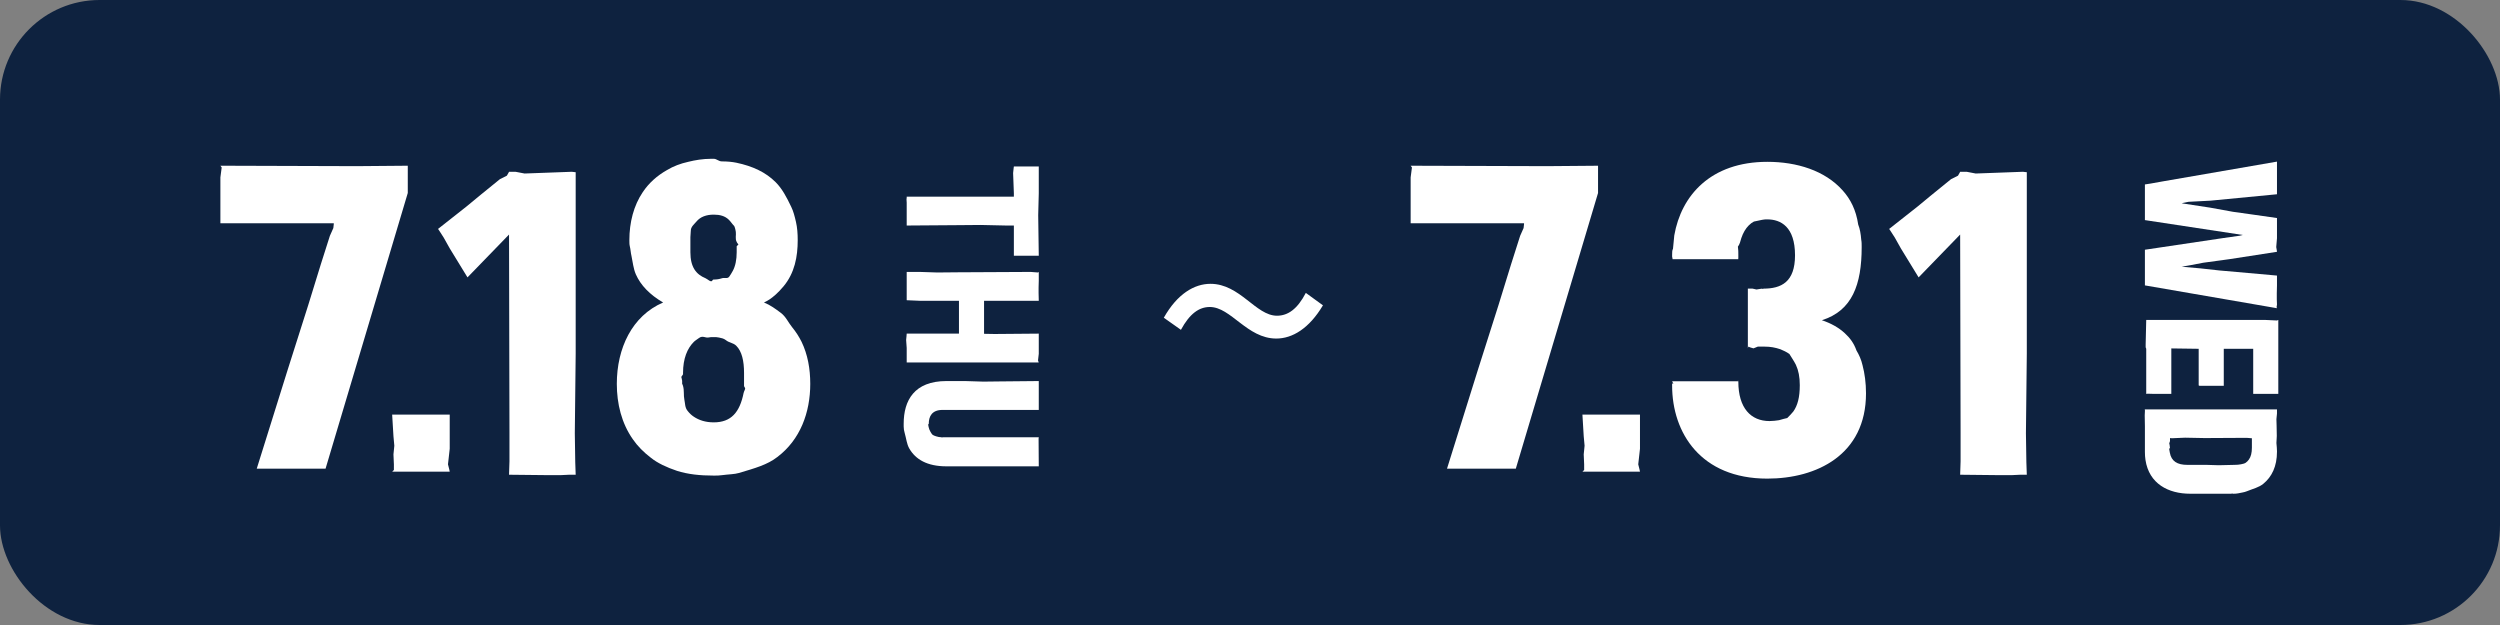 <svg width="212" height="53" viewBox="0 0 212 53" fill="none" xmlns="http://www.w3.org/2000/svg">
<rect x="0" y="0" width="212" height="53" fill="#808080" stroke="none"/>
<rect width="212" height="53" rx="8.447" fill="#0E223F"/>
<path d="M64.784 25.651C65.334 25.871 65.774 26.201 66.215 26.531C66.655 26.862 66.839 27.339 67.169 27.742C67.499 28.146 67.756 28.55 67.976 28.99C68.49 30.055 68.71 31.265 68.71 32.55C68.71 34.972 67.866 37.284 65.921 38.752C65.077 39.413 64.013 39.706 62.655 40.11C62.288 40.22 61.774 40.22 61.224 40.294C61.004 40.33 60.783 40.33 60.526 40.33C59.352 40.33 58.325 40.22 57.407 39.927C56.526 39.633 55.755 39.266 55.205 38.826C54.581 38.349 54.067 37.835 53.664 37.248C52.709 35.89 52.306 34.238 52.306 32.55C52.306 29.541 53.59 26.788 56.233 25.651C55.095 24.99 54.324 24.183 53.92 23.265C53.7 22.751 53.664 22.238 53.553 21.724C53.48 21.43 53.48 21.173 53.407 20.88C53.37 20.733 53.37 20.549 53.37 20.366C53.37 18.861 53.737 17.43 54.508 16.292C55.022 15.521 55.719 14.898 56.563 14.421C57.113 14.09 57.701 13.87 58.361 13.723C58.948 13.576 59.609 13.466 60.306 13.466H60.526C60.783 13.466 60.93 13.687 61.224 13.687C61.664 13.687 62.068 13.723 62.435 13.797C63.829 14.09 64.93 14.604 65.774 15.448C66.325 15.999 66.692 16.696 67.096 17.54C67.279 17.907 67.389 18.347 67.499 18.824C67.609 19.302 67.646 19.815 67.646 20.366C67.646 21.76 67.389 23.155 66.435 24.293C65.481 25.43 64.82 25.614 64.784 25.651ZM58.545 21.393C58.545 22.641 59.022 23.265 59.829 23.595C60.013 23.669 60.306 23.999 60.416 23.779C60.453 23.705 60.49 23.705 60.526 23.705C60.783 23.705 61.004 23.669 61.224 23.595C61.444 23.522 61.701 23.669 61.848 23.449C61.958 23.302 62.031 23.155 62.141 22.971C62.361 22.568 62.471 22.017 62.471 21.393V20.88L62.618 20.733L62.508 20.586L62.471 20.513C62.325 20.256 62.435 19.925 62.398 19.669C62.361 19.412 62.288 19.191 62.251 19.155C62.068 18.971 61.994 18.824 61.811 18.641C61.481 18.311 61.04 18.201 60.526 18.201C59.903 18.201 59.389 18.384 59.058 18.788C58.875 19.008 58.581 19.228 58.581 19.558C58.581 19.742 58.545 19.925 58.545 20.109V21.393ZM63.095 32.733V31.633C63.095 30.605 62.912 29.798 62.435 29.32C62.178 29.064 61.811 29.064 61.554 28.843C61.37 28.697 61.15 28.66 60.967 28.623C60.82 28.587 60.673 28.587 60.526 28.587C60.343 28.587 60.196 28.587 60.049 28.623C59.829 28.66 59.572 28.44 59.279 28.66C59.132 28.77 58.948 28.88 58.838 28.99C58.288 29.541 57.921 30.385 57.921 31.633V31.743L57.774 31.963L57.811 32.11L57.847 32.293V32.55L57.884 32.623L57.921 32.733C58.031 33.1 57.958 33.541 58.031 33.871C58.104 34.202 58.068 34.569 58.325 34.862C58.471 35.046 58.618 35.192 58.838 35.339C59.279 35.633 59.829 35.816 60.526 35.816C61.994 35.816 62.728 34.972 63.059 33.321C63.095 33.137 63.242 32.99 63.169 32.88C63.095 32.77 63.095 32.733 63.095 32.733Z" fill="white"/>
<path d="M48.818 14.604V29.981L48.744 36.734L48.781 39.193L48.818 40.257H48.267L47.496 40.294H46.616L43.166 40.257L43.203 39.119V36.66L43.166 19.889L39.643 23.522L38.138 21.063L37.624 20.146L37.294 19.632L37.147 19.412L39.569 17.503L40.634 16.622L42.395 15.191L42.982 14.898L43.129 14.641L43.166 14.567L43.276 14.714L43.166 14.567H43.716L44.487 14.714L48.487 14.567L48.818 14.604Z" fill="white"/>
<path d="M38.136 35.156V38.055L37.989 39.376L38.1 39.816L38.136 40H33.255L33.402 39.853V39.376L33.365 38.532L33.439 37.798L33.365 36.991L33.255 35.156H38.136Z" fill="white"/>
<path d="M34.58 14.053V16.366L27.607 39.743H21.772L24.378 31.412L26.139 25.871L27.203 22.421L27.974 19.999L28.268 19.338L28.304 19.008V18.934H18.689V15.044L18.799 14.2L18.689 14.053L30.249 14.09L34.58 14.053Z" fill="white"/>
<path d="M171.873 14.604V29.981L171.799 36.734L171.836 39.193L171.873 40.257H171.322L170.552 40.294H169.671L166.221 40.257L166.258 39.119V36.66L166.221 19.889L162.698 23.522L161.193 21.063L160.679 20.146L160.349 19.632L160.202 19.412L162.624 17.503L163.689 16.622L165.45 15.191L166.038 14.898L166.184 14.641L166.221 14.567L166.331 14.714L166.221 14.567H166.772L167.542 14.714L171.542 14.567L171.873 14.604Z" fill="white"/>
<path d="M157.943 30.972C158.127 31.669 158.237 32.477 158.237 33.358C158.237 38.569 154.053 40.587 149.869 40.587C144.218 40.587 141.796 36.697 141.796 32.697V32.513L141.906 32.55L141.796 32.33H147.411V32.367C147.411 34.605 148.475 35.706 150.053 35.706C150.347 35.706 150.603 35.669 150.86 35.633C151.117 35.559 151.374 35.486 151.558 35.449C151.741 35.266 151.925 35.082 152.071 34.899C152.438 34.385 152.622 33.688 152.622 32.66C152.622 31.963 152.512 31.412 152.292 30.935C152.108 30.568 151.888 30.275 151.741 30.018C151.484 29.834 151.227 29.724 150.97 29.614C150.53 29.467 150.126 29.394 149.649 29.394H149.062L148.695 29.541L148.438 29.467L148.255 29.394L148.218 29.541V24.476H148.622L148.952 24.55L149.172 24.513L149.429 24.476L149.502 24.513L149.539 24.476C151.044 24.476 152.218 23.926 152.218 21.65C152.218 19.228 151.007 18.604 149.869 18.604C149.723 18.604 149.576 18.604 149.429 18.641L148.732 18.788C148.585 18.861 148.438 18.971 148.291 19.118C148.034 19.375 147.814 19.742 147.667 20.182C147.594 20.439 147.521 20.733 147.374 20.916C147.411 21.173 147.411 21.393 147.411 21.577V21.907C147.411 21.907 147.411 21.944 147.374 21.981H141.832V21.944L141.796 21.76V21.614C141.796 21.43 141.796 21.21 141.869 21.1L141.979 19.962C142.566 16.586 145.062 13.723 149.869 13.723C152.365 13.723 154.75 14.457 156.255 16.145C156.916 16.879 157.393 17.797 157.576 19.045C157.723 19.412 157.797 19.852 157.833 20.329C157.87 20.513 157.87 20.733 157.87 20.953C157.87 24.146 157.063 26.348 154.494 27.155C155.264 27.412 155.925 27.779 156.439 28.256C156.879 28.66 157.209 29.1 157.43 29.724C157.65 30.091 157.833 30.495 157.943 30.972ZM147.411 21.944V21.981H147.374L147.411 21.944ZM147.374 32.22L147.411 32.33L147.374 32.257V32.22Z" fill="white"/>
<path d="M139.07 35.156V38.055L138.923 39.376L139.033 39.817L139.07 40H134.189L134.336 39.853V39.376L134.299 38.532L134.373 37.798L134.299 36.991L134.189 35.156H139.07Z" fill="white"/>
<path d="M135.514 14.054V16.366L128.541 39.743H122.706L125.311 31.412L127.073 25.871L128.137 22.421L128.908 19.999L129.201 19.338L129.238 19.008V18.935H119.623V15.044L119.733 14.2L119.623 14.054L131.183 14.09L135.514 14.054Z" fill="white"/>
<path d="M108.229 28.709C105.752 28.709 104.385 26.033 102.591 26.033C101.68 26.033 100.883 26.602 100.143 27.969L98.691 26.944C99.829 24.922 101.281 24.068 102.648 24.068C105.154 24.068 106.492 26.773 108.286 26.773C109.225 26.773 110.022 26.204 110.734 24.837L112.186 25.891C111.019 27.855 109.595 28.709 108.229 28.709Z" fill="white"/>
<path d="M189.248 41.852C189.264 41.868 189.248 41.868 189.248 41.868L185.728 41.868C183.872 41.868 182.24 41.02 181.936 39.004C181.904 38.796 181.888 38.572 181.888 38.332L181.888 38.3L181.888 36.156L181.872 35.228L181.888 34.876L181.888 34.748L181.856 34.716L193.088 34.716L193.088 35.068L193.04 35.548L193.056 36.092L193.072 36.972L193.04 37.564L193.072 37.932L193.088 38.268L193.088 38.3C193.088 39.564 192.64 40.444 191.936 41.02C191.552 41.34 191.072 41.436 190.528 41.66C190.304 41.756 190.064 41.772 189.792 41.836C189.648 41.868 189.504 41.868 189.36 41.868C189.328 41.868 189.216 41.82 189.248 41.852ZM187.088 39.42L188.144 39.452L188.832 39.436L189.504 39.42C189.696 39.42 189.872 39.404 190.032 39.372C190.192 39.34 190.336 39.308 190.432 39.244C190.544 39.164 190.624 39.084 190.704 38.972C190.88 38.732 190.96 38.396 190.96 37.964L190.96 37.164L190.56 37.132L189.904 37.132L186.96 37.148L185.296 37.116L184.528 37.148L184.176 37.164L184.048 37.148L184.016 37.164L184.016 37.404L183.952 37.596L183.984 37.74L184 37.868L184 37.932L184.016 37.948L184.016 37.964C184.016 38.012 183.936 38.028 183.952 38.108L184 38.38C184.128 39.116 184.64 39.42 185.472 39.42L187.088 39.42Z" fill="white"/>
<path d="M191.072 33.401L191.072 29.578L188.576 29.578L188.576 32.714L186.512 32.714L186.448 32.681L186.448 29.578L184.128 29.546L184.128 33.401L182.64 33.401L182.112 33.386L182.016 33.401L182 33.401L182 29.578L181.952 29.45L181.952 29.209L182 27.13L192.08 27.13L193.088 27.177L193.2 27.13L193.2 33.401L191.072 33.401Z" fill="white"/>
<path d="M193.088 23.369L193.088 24.201L193.072 24.873L193.072 25.385L193.088 25.833L193.056 26.025L193.072 26.105L193.088 26.137L181.888 24.201L181.888 21.177L188.544 20.185L189.904 19.993L190.176 19.929L190.208 19.929L181.888 18.665L181.888 15.641L182.4 15.561L183.472 15.369L193.088 13.705L193.088 16.473L187.44 17.017L185.584 17.113L185.12 17.209L185.008 17.241L187.424 17.609L189.36 17.961L190.848 18.169L193.088 18.489L193.088 20.201L193.024 20.953L193.072 21.225L193.088 21.353L189.056 21.977L186.832 22.281L185.744 22.489L185.008 22.617L186.624 22.761L188.224 22.937L189.68 23.065L193.088 23.369Z" fill="white"/>
<path d="M88.088 39.545L80.264 39.545C78.616 39.545 77.64 38.953 77.112 38.041C76.888 37.657 76.856 37.193 76.712 36.697C76.664 36.537 76.632 36.361 76.632 36.169L76.632 35.929C76.632 33.977 77.512 32.313 80.264 32.313L81.832 32.313L83.384 32.361L84.792 32.345L88.088 32.313L88.088 34.761L79.928 34.761C79.032 34.761 78.76 35.305 78.76 35.929C78.76 35.961 78.696 35.977 78.712 36.025L78.744 36.201C78.776 36.345 78.824 36.489 78.904 36.617C78.968 36.713 79.016 36.825 79.112 36.889C79.192 36.937 79.288 36.969 79.384 37.001C79.528 37.049 79.688 37.081 79.864 37.081C79.88 37.081 79.848 37.145 79.88 37.113C79.928 37.065 79.928 37.081 79.928 37.081L88.088 37.081L88.072 37.209L88.088 39.545Z" fill="white"/>
<path d="M88.072 30.707L88.088 30.739L76.888 30.739L76.888 29.507L76.84 28.835L76.872 28.515L76.888 28.291L81.32 28.291L81.32 25.507L78.008 25.507L76.888 25.459L76.888 23.059L78.008 23.059L79.48 23.107L81.208 23.091L87.4 23.059L88.024 23.107L88.088 23.059L88.088 23.795L88.072 24.387L88.072 24.835L88.088 25.507L83.448 25.507L83.448 28.307L84.344 28.323L88.088 28.291L88.088 30.003L88.024 30.563L88.072 30.707Z" fill="white"/>
<path d="M88.088 21.685L85.976 21.685L85.976 19.125L85.336 19.125L83.16 19.077L81.272 19.093L76.888 19.125L76.888 17.189L76.872 16.901L76.888 16.773L76.888 16.677L85.976 16.677L85.976 16.389L85.912 14.677L85.96 14.229L85.976 14.117L88.088 14.117L88.088 16.389L88.04 18.245L88.088 21.685Z" fill="white"/>
</svg>
